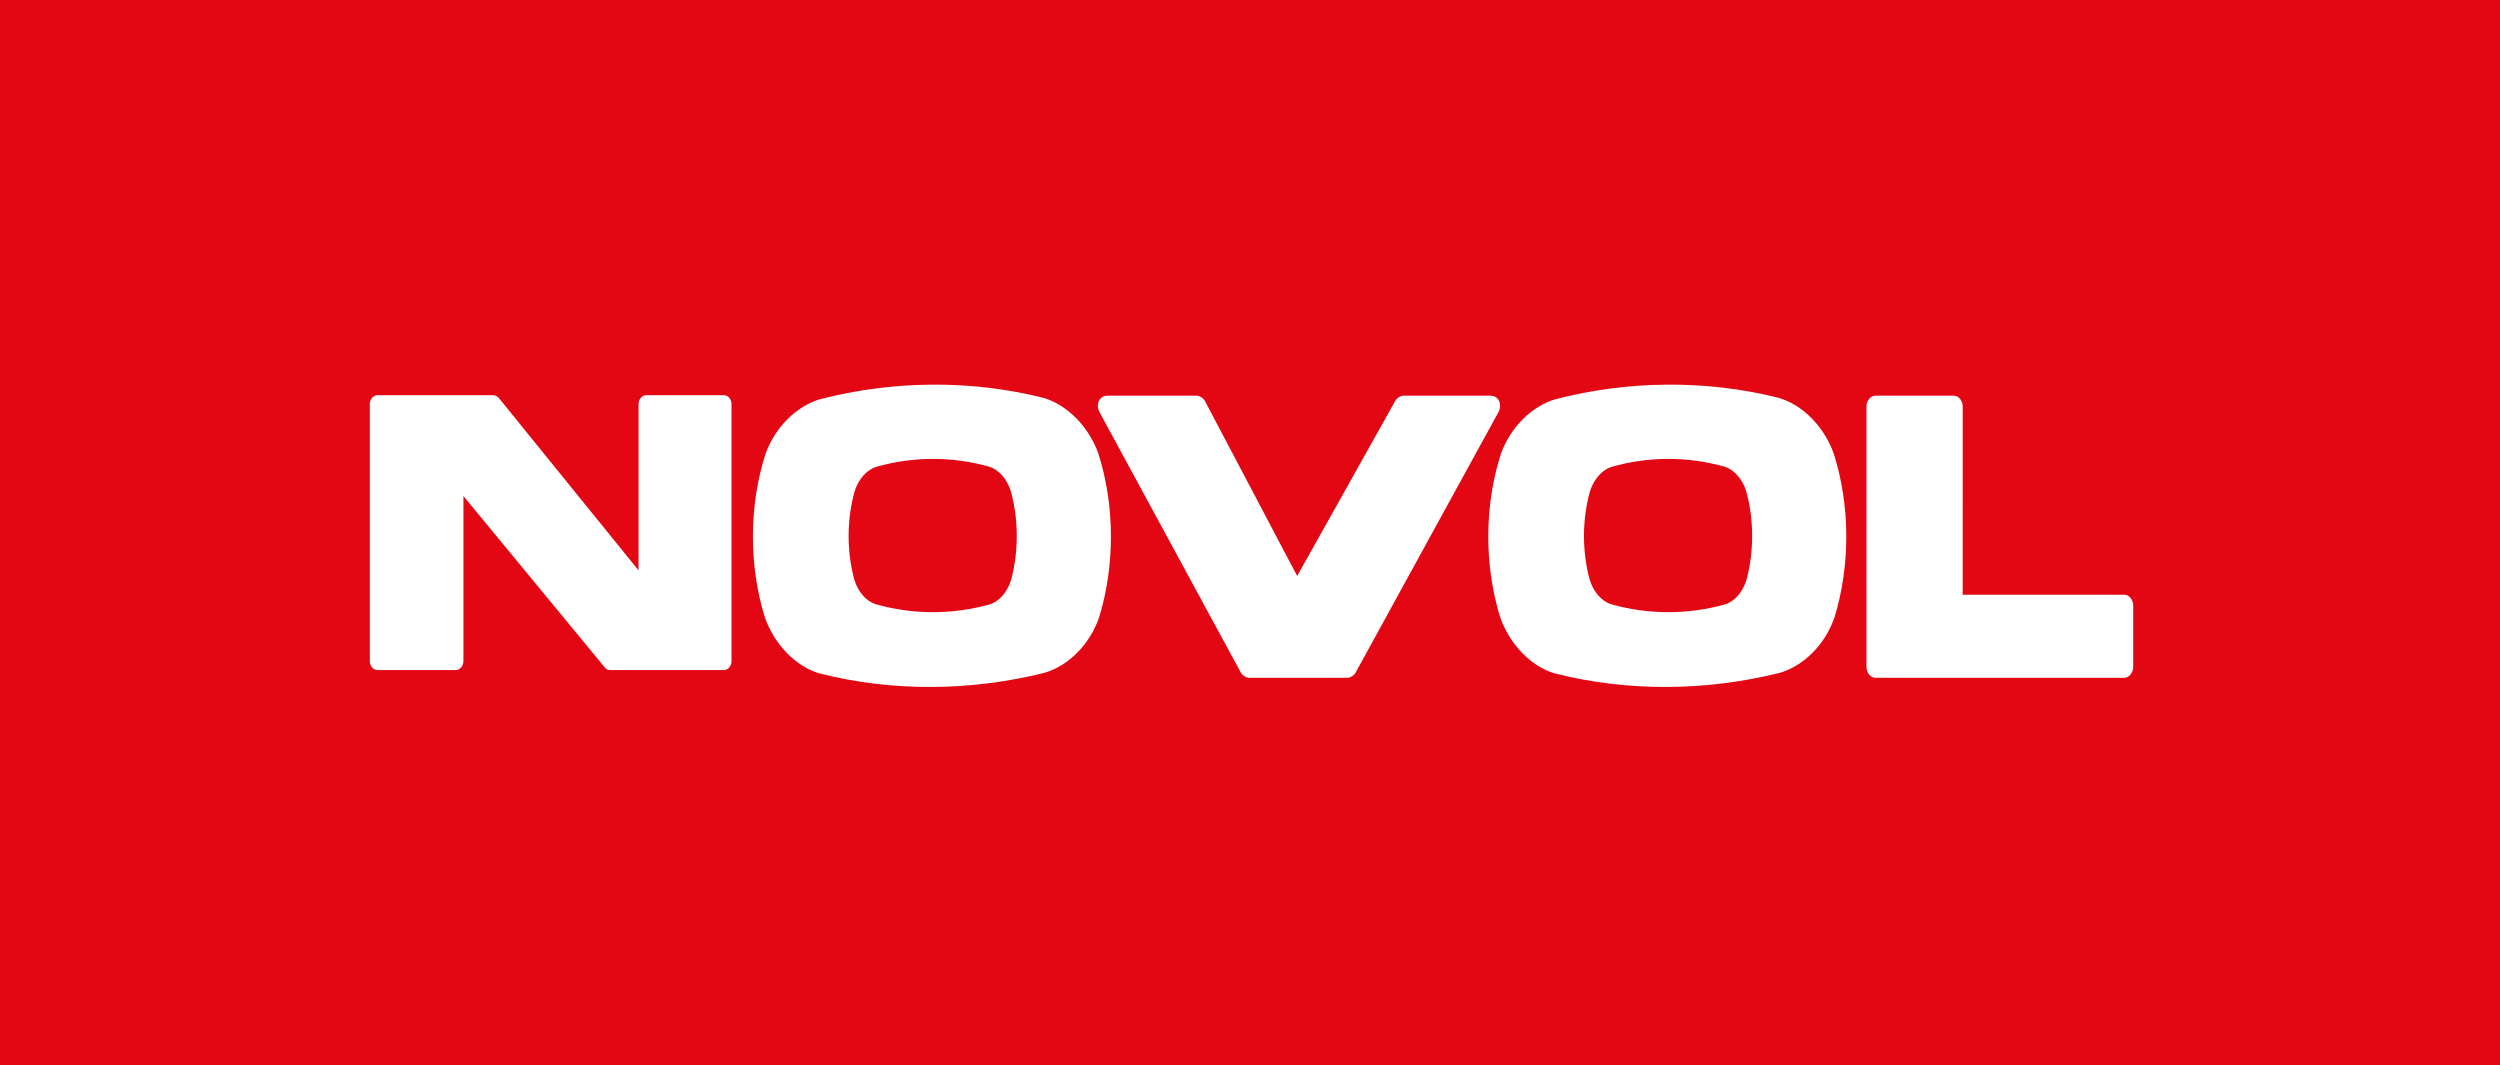 <?xml version="1.0" encoding="UTF-8"?>
<svg xmlns="http://www.w3.org/2000/svg" width="169" height="72" viewBox="0 0 169 72" fill="none">
  <rect width="169" height="72" fill="#E30613"></rect>
  <path fill-rule="evenodd" clip-rule="evenodd" d="M43.676 26.715H48.939C49.228 26.715 49.45 27.004 49.45 27.315V44.696C49.45 45.007 49.228 45.295 48.939 45.295H41.196L41.122 45.281L41.022 45.242L40.931 45.177L31.328 33.533V44.696C31.328 45.007 31.106 45.295 30.817 45.295H25.511C25.222 45.295 25 45.007 25 44.696V27.315C25 27.004 25.222 26.715 25.511 26.715H33.365L33.448 26.732L33.606 26.802L33.693 26.869L43.165 38.557V27.315C43.165 27.004 43.388 26.715 43.676 26.715Z" fill="white"></path>
  <path fill-rule="evenodd" clip-rule="evenodd" d="M83.888 45.479L74.331 27.869C74.052 27.347 74.308 26.749 74.856 26.749H80.918C81.092 26.749 81.356 26.923 81.446 27.094L87.689 38.937L94.334 27.076C94.424 26.916 94.684 26.749 94.852 26.749H100.765C101.315 26.749 101.571 27.35 101.289 27.872L91.632 45.481C91.541 45.649 91.28 45.819 91.108 45.819H84.413C84.24 45.819 83.978 45.648 83.888 45.479Z" fill="white"></path>
  <path fill-rule="evenodd" clip-rule="evenodd" d="M126.783 26.749H132.069C132.421 26.749 132.679 27.107 132.679 27.479L132.678 40.202H143.595C143.947 40.202 144.204 40.56 144.204 40.932V45.089C144.204 45.46 143.947 45.819 143.595 45.819H126.783C126.431 45.819 126.174 45.46 126.174 45.089V27.479C126.174 27.107 126.431 26.749 126.783 26.749Z" fill="white"></path>
  <path fill-rule="evenodd" clip-rule="evenodd" d="M66.949 40.844C67.534 40.645 68.094 40.042 68.35 39.204C68.872 37.263 68.863 35.089 68.319 33.161C68.052 32.339 67.488 31.752 66.901 31.556C64.375 30.838 61.701 30.841 59.178 31.577C58.598 31.78 58.041 32.373 57.778 33.194C57.236 35.111 57.231 37.276 57.756 39.205C58.017 40.037 58.577 40.637 59.158 40.833C61.705 41.565 64.4 41.564 66.949 40.844ZM70.601 45.484C65.634 46.721 60.345 46.782 55.373 45.517C53.772 45.04 52.342 43.556 51.699 41.718C50.613 38.202 50.627 34.167 51.755 30.666C52.421 28.838 53.859 27.458 55.432 26.987C60.358 25.719 65.608 25.655 70.542 26.898C72.134 27.366 73.58 28.812 74.243 30.642C75.368 34.159 75.381 38.209 74.299 41.741C73.651 43.605 72.2 45.018 70.601 45.484Z" fill="white"></path>
  <path fill-rule="evenodd" clip-rule="evenodd" d="M116.66 40.844C117.244 40.645 117.804 40.042 118.061 39.204C118.583 37.263 118.574 35.089 118.03 33.161C117.763 32.339 117.198 31.752 116.612 31.556C114.086 30.838 111.412 30.841 108.889 31.577C108.309 31.78 107.752 32.373 107.488 33.194C106.947 35.111 106.941 37.276 107.467 39.205C107.728 40.037 108.288 40.637 108.869 40.833C111.415 41.565 114.111 41.564 116.66 40.844ZM120.313 45.484C115.345 46.721 110.056 46.782 105.083 45.517C103.483 45.04 102.053 43.556 101.41 41.718C100.324 38.202 100.338 34.167 101.466 30.666C102.132 28.838 103.57 27.458 105.143 26.987C110.068 25.719 115.318 25.655 120.253 26.898C121.844 27.366 123.291 28.812 123.954 30.642C125.079 34.159 125.092 38.209 124.01 41.741C123.362 43.605 121.911 45.018 120.313 45.484Z" fill="white"></path>
</svg>
